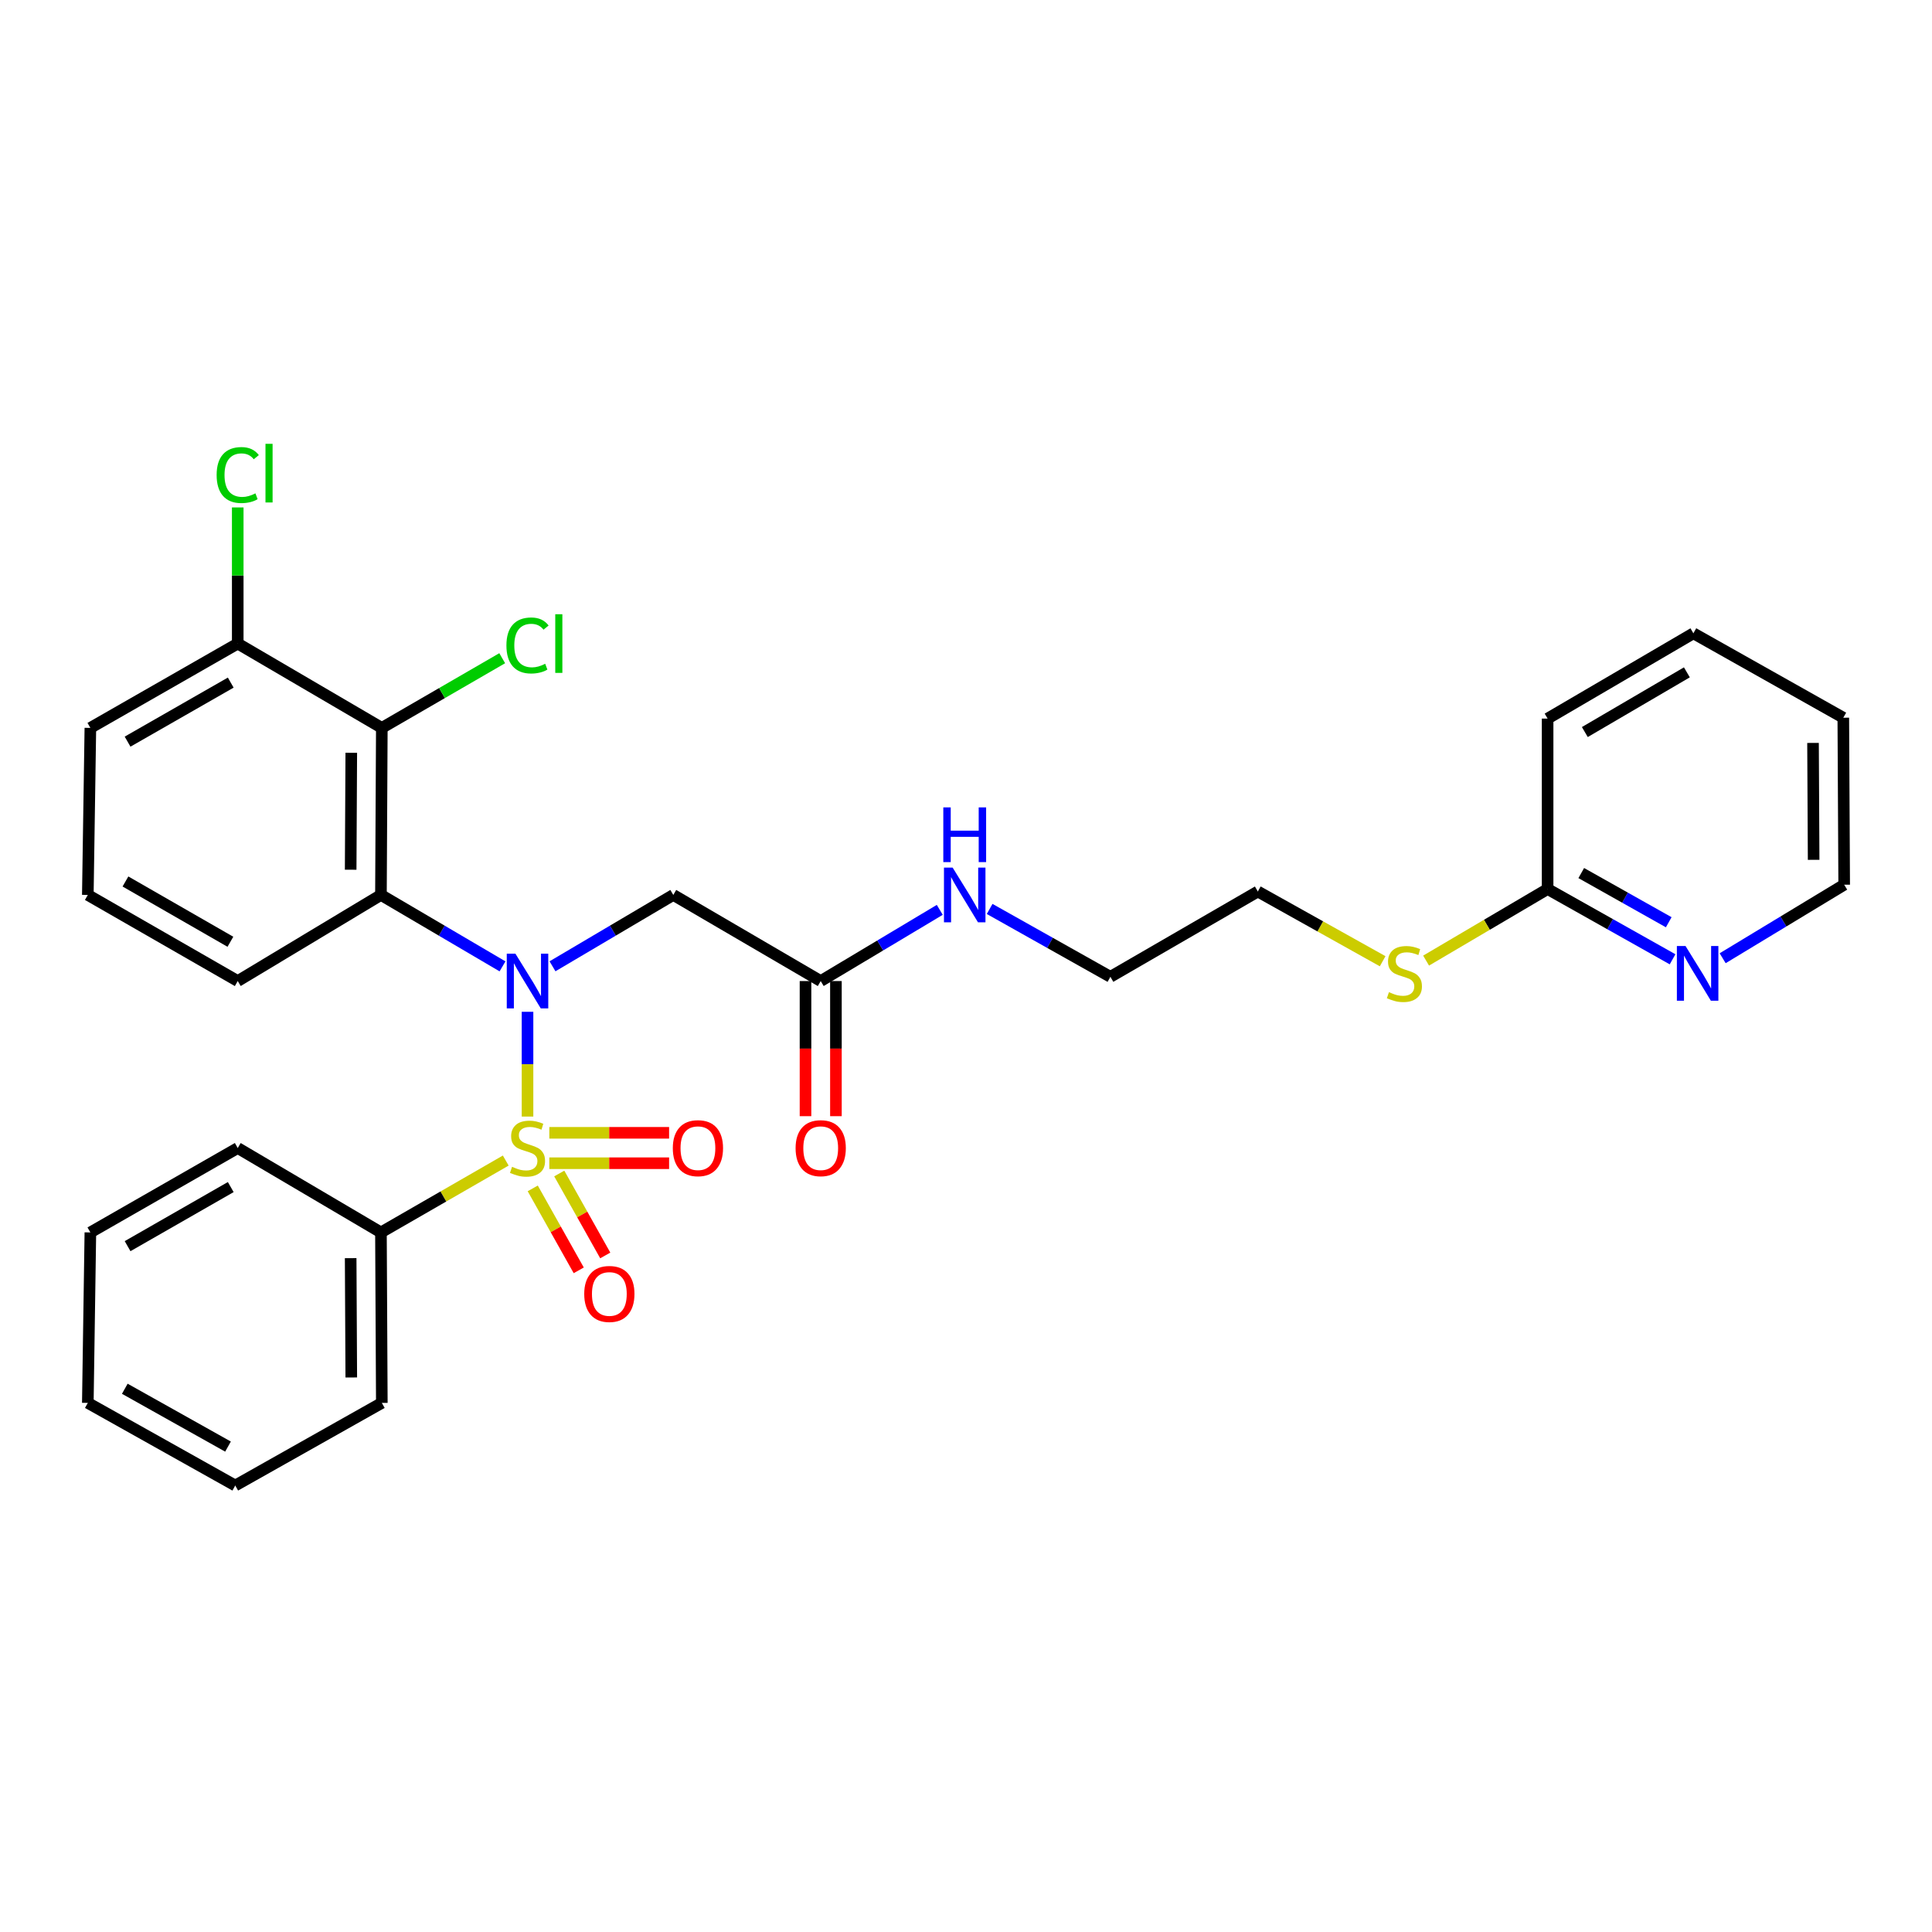 <?xml version='1.0' encoding='iso-8859-1'?>
<svg version='1.1' baseProfile='full'
              xmlns='http://www.w3.org/2000/svg'
                      xmlns:rdkit='http://www.rdkit.org/xml'
                      xmlns:xlink='http://www.w3.org/1999/xlink'
                  xml:space='preserve'
width='1000px' height='1000px' viewBox='0 0 1000 1000'>
<!-- END OF HEADER -->
<rect style='opacity:1.0;fill:#FFFFFF;stroke:none' width='1000' height='1000' x='0' y='0'> </rect>
<path class='bond-0' d='M 273.042,577.933 L 273.042,550.819' style='fill:none;fill-rule:evenodd;stroke:#CCCC00;stroke-width:6px;stroke-linecap:butt;stroke-linejoin:miter;stroke-opacity:1' />
<path class='bond-0' d='M 273.042,550.819 L 273.042,523.706' style='fill:none;fill-rule:evenodd;stroke:#0000FF;stroke-width:6px;stroke-linecap:butt;stroke-linejoin:miter;stroke-opacity:1' />
<path class='bond-4' d='M 284.327,602.084 L 315.326,602.084' style='fill:none;fill-rule:evenodd;stroke:#CCCC00;stroke-width:6px;stroke-linecap:butt;stroke-linejoin:miter;stroke-opacity:1' />
<path class='bond-4' d='M 315.326,602.084 L 346.324,602.084' style='fill:none;fill-rule:evenodd;stroke:#FF0000;stroke-width:6px;stroke-linecap:butt;stroke-linejoin:miter;stroke-opacity:1' />
<path class='bond-4' d='M 284.327,586.342 L 315.326,586.342' style='fill:none;fill-rule:evenodd;stroke:#CCCC00;stroke-width:6px;stroke-linecap:butt;stroke-linejoin:miter;stroke-opacity:1' />
<path class='bond-4' d='M 315.326,586.342 L 346.324,586.342' style='fill:none;fill-rule:evenodd;stroke:#FF0000;stroke-width:6px;stroke-linecap:butt;stroke-linejoin:miter;stroke-opacity:1' />
<path class='bond-5' d='M 275.745,615.109 L 287.65,636.317' style='fill:none;fill-rule:evenodd;stroke:#CCCC00;stroke-width:6px;stroke-linecap:butt;stroke-linejoin:miter;stroke-opacity:1' />
<path class='bond-5' d='M 287.65,636.317 L 299.554,657.525' style='fill:none;fill-rule:evenodd;stroke:#FF0000;stroke-width:6px;stroke-linecap:butt;stroke-linejoin:miter;stroke-opacity:1' />
<path class='bond-5' d='M 289.472,607.404 L 301.377,628.612' style='fill:none;fill-rule:evenodd;stroke:#CCCC00;stroke-width:6px;stroke-linecap:butt;stroke-linejoin:miter;stroke-opacity:1' />
<path class='bond-5' d='M 301.377,628.612 L 313.281,649.82' style='fill:none;fill-rule:evenodd;stroke:#FF0000;stroke-width:6px;stroke-linecap:butt;stroke-linejoin:miter;stroke-opacity:1' />
<path class='bond-7' d='M 261.773,600.703 L 229.475,619.304' style='fill:none;fill-rule:evenodd;stroke:#CCCC00;stroke-width:6px;stroke-linecap:butt;stroke-linejoin:miter;stroke-opacity:1' />
<path class='bond-7' d='M 229.475,619.304 L 197.177,637.905' style='fill:none;fill-rule:evenodd;stroke:#000000;stroke-width:6px;stroke-linecap:butt;stroke-linejoin:miter;stroke-opacity:1' />
<path class='bond-1' d='M 260.102,500.189 L 228.639,481.703' style='fill:none;fill-rule:evenodd;stroke:#0000FF;stroke-width:6px;stroke-linecap:butt;stroke-linejoin:miter;stroke-opacity:1' />
<path class='bond-1' d='M 228.639,481.703 L 197.177,463.217' style='fill:none;fill-rule:evenodd;stroke:#000000;stroke-width:6px;stroke-linecap:butt;stroke-linejoin:miter;stroke-opacity:1' />
<path class='bond-3' d='M 285.973,500.153 L 317.235,481.685' style='fill:none;fill-rule:evenodd;stroke:#0000FF;stroke-width:6px;stroke-linecap:butt;stroke-linejoin:miter;stroke-opacity:1' />
<path class='bond-3' d='M 317.235,481.685 L 348.497,463.217' style='fill:none;fill-rule:evenodd;stroke:#000000;stroke-width:6px;stroke-linecap:butt;stroke-linejoin:miter;stroke-opacity:1' />
<path class='bond-2' d='M 197.177,463.217 L 197.631,376.761' style='fill:none;fill-rule:evenodd;stroke:#000000;stroke-width:6px;stroke-linecap:butt;stroke-linejoin:miter;stroke-opacity:1' />
<path class='bond-2' d='M 181.504,450.166 L 181.822,389.647' style='fill:none;fill-rule:evenodd;stroke:#000000;stroke-width:6px;stroke-linecap:butt;stroke-linejoin:miter;stroke-opacity:1' />
<path class='bond-15' d='M 197.177,463.217 L 123.052,507.792' style='fill:none;fill-rule:evenodd;stroke:#000000;stroke-width:6px;stroke-linecap:butt;stroke-linejoin:miter;stroke-opacity:1' />
<path class='bond-8' d='M 197.631,376.761 L 123.052,333.105' style='fill:none;fill-rule:evenodd;stroke:#000000;stroke-width:6px;stroke-linecap:butt;stroke-linejoin:miter;stroke-opacity:1' />
<path class='bond-12' d='M 197.631,376.761 L 228.788,358.724' style='fill:none;fill-rule:evenodd;stroke:#000000;stroke-width:6px;stroke-linecap:butt;stroke-linejoin:miter;stroke-opacity:1' />
<path class='bond-12' d='M 228.788,358.724 L 259.944,340.688' style='fill:none;fill-rule:evenodd;stroke:#00CC00;stroke-width:6px;stroke-linecap:butt;stroke-linejoin:miter;stroke-opacity:1' />
<path class='bond-6' d='M 348.497,463.217 L 424.799,507.792' style='fill:none;fill-rule:evenodd;stroke:#000000;stroke-width:6px;stroke-linecap:butt;stroke-linejoin:miter;stroke-opacity:1' />
<path class='bond-11' d='M 416.928,507.792 L 416.928,542.762' style='fill:none;fill-rule:evenodd;stroke:#000000;stroke-width:6px;stroke-linecap:butt;stroke-linejoin:miter;stroke-opacity:1' />
<path class='bond-11' d='M 416.928,542.762 L 416.928,577.733' style='fill:none;fill-rule:evenodd;stroke:#FF0000;stroke-width:6px;stroke-linecap:butt;stroke-linejoin:miter;stroke-opacity:1' />
<path class='bond-11' d='M 432.67,507.792 L 432.67,542.762' style='fill:none;fill-rule:evenodd;stroke:#000000;stroke-width:6px;stroke-linecap:butt;stroke-linejoin:miter;stroke-opacity:1' />
<path class='bond-11' d='M 432.67,542.762 L 432.67,577.733' style='fill:none;fill-rule:evenodd;stroke:#FF0000;stroke-width:6px;stroke-linecap:butt;stroke-linejoin:miter;stroke-opacity:1' />
<path class='bond-13' d='M 424.799,507.792 L 455.612,489.365' style='fill:none;fill-rule:evenodd;stroke:#000000;stroke-width:6px;stroke-linecap:butt;stroke-linejoin:miter;stroke-opacity:1' />
<path class='bond-13' d='M 455.612,489.365 L 486.424,470.939' style='fill:none;fill-rule:evenodd;stroke:#0000FF;stroke-width:6px;stroke-linecap:butt;stroke-linejoin:miter;stroke-opacity:1' />
<path class='bond-20' d='M 197.177,637.905 L 197.631,726.136' style='fill:none;fill-rule:evenodd;stroke:#000000;stroke-width:6px;stroke-linecap:butt;stroke-linejoin:miter;stroke-opacity:1' />
<path class='bond-20' d='M 181.504,651.22 L 181.822,712.982' style='fill:none;fill-rule:evenodd;stroke:#000000;stroke-width:6px;stroke-linecap:butt;stroke-linejoin:miter;stroke-opacity:1' />
<path class='bond-21' d='M 197.177,637.905 L 123.052,594.213' style='fill:none;fill-rule:evenodd;stroke:#000000;stroke-width:6px;stroke-linecap:butt;stroke-linejoin:miter;stroke-opacity:1' />
<path class='bond-16' d='M 123.052,333.105 L 123.052,297.875' style='fill:none;fill-rule:evenodd;stroke:#000000;stroke-width:6px;stroke-linecap:butt;stroke-linejoin:miter;stroke-opacity:1' />
<path class='bond-16' d='M 123.052,297.875 L 123.052,262.645' style='fill:none;fill-rule:evenodd;stroke:#00CC00;stroke-width:6px;stroke-linecap:butt;stroke-linejoin:miter;stroke-opacity:1' />
<path class='bond-31' d='M 123.052,333.105 L 46.775,376.761' style='fill:none;fill-rule:evenodd;stroke:#000000;stroke-width:6px;stroke-linecap:butt;stroke-linejoin:miter;stroke-opacity:1' />
<path class='bond-31' d='M 119.43,353.315 L 66.036,383.875' style='fill:none;fill-rule:evenodd;stroke:#000000;stroke-width:6px;stroke-linecap:butt;stroke-linejoin:miter;stroke-opacity:1' />
<path class='bond-9' d='M 865.722,496.53 L 833.38,478.343' style='fill:none;fill-rule:evenodd;stroke:#0000FF;stroke-width:6px;stroke-linecap:butt;stroke-linejoin:miter;stroke-opacity:1' />
<path class='bond-9' d='M 833.38,478.343 L 801.039,460.156' style='fill:none;fill-rule:evenodd;stroke:#000000;stroke-width:6px;stroke-linecap:butt;stroke-linejoin:miter;stroke-opacity:1' />
<path class='bond-9' d='M 863.735,477.353 L 841.096,464.622' style='fill:none;fill-rule:evenodd;stroke:#0000FF;stroke-width:6px;stroke-linecap:butt;stroke-linejoin:miter;stroke-opacity:1' />
<path class='bond-9' d='M 841.096,464.622 L 818.457,451.892' style='fill:none;fill-rule:evenodd;stroke:#000000;stroke-width:6px;stroke-linecap:butt;stroke-linejoin:miter;stroke-opacity:1' />
<path class='bond-18' d='M 891.645,495.983 L 923.095,476.954' style='fill:none;fill-rule:evenodd;stroke:#0000FF;stroke-width:6px;stroke-linecap:butt;stroke-linejoin:miter;stroke-opacity:1' />
<path class='bond-18' d='M 923.095,476.954 L 954.545,457.926' style='fill:none;fill-rule:evenodd;stroke:#000000;stroke-width:6px;stroke-linecap:butt;stroke-linejoin:miter;stroke-opacity:1' />
<path class='bond-10' d='M 801.039,460.156 L 769.592,478.681' style='fill:none;fill-rule:evenodd;stroke:#000000;stroke-width:6px;stroke-linecap:butt;stroke-linejoin:miter;stroke-opacity:1' />
<path class='bond-10' d='M 769.592,478.681 L 738.145,497.206' style='fill:none;fill-rule:evenodd;stroke:#CCCC00;stroke-width:6px;stroke-linecap:butt;stroke-linejoin:miter;stroke-opacity:1' />
<path class='bond-22' d='M 801.039,460.156 L 801.039,371.943' style='fill:none;fill-rule:evenodd;stroke:#000000;stroke-width:6px;stroke-linecap:butt;stroke-linejoin:miter;stroke-opacity:1' />
<path class='bond-23' d='M 512.238,470.468 L 543.492,488.033' style='fill:none;fill-rule:evenodd;stroke:#0000FF;stroke-width:6px;stroke-linecap:butt;stroke-linejoin:miter;stroke-opacity:1' />
<path class='bond-23' d='M 543.492,488.033 L 574.746,505.597' style='fill:none;fill-rule:evenodd;stroke:#000000;stroke-width:6px;stroke-linecap:butt;stroke-linejoin:miter;stroke-opacity:1' />
<path class='bond-14' d='M 715.662,497.536 L 683.355,479.489' style='fill:none;fill-rule:evenodd;stroke:#CCCC00;stroke-width:6px;stroke-linecap:butt;stroke-linejoin:miter;stroke-opacity:1' />
<path class='bond-14' d='M 683.355,479.489 L 651.049,461.442' style='fill:none;fill-rule:evenodd;stroke:#000000;stroke-width:6px;stroke-linecap:butt;stroke-linejoin:miter;stroke-opacity:1' />
<path class='bond-17' d='M 123.052,507.792 L 45.455,463.217' style='fill:none;fill-rule:evenodd;stroke:#000000;stroke-width:6px;stroke-linecap:butt;stroke-linejoin:miter;stroke-opacity:1' />
<path class='bond-17' d='M 119.253,487.456 L 64.935,456.254' style='fill:none;fill-rule:evenodd;stroke:#000000;stroke-width:6px;stroke-linecap:butt;stroke-linejoin:miter;stroke-opacity:1' />
<path class='bond-19' d='M 45.455,463.217 L 46.775,376.761' style='fill:none;fill-rule:evenodd;stroke:#000000;stroke-width:6px;stroke-linecap:butt;stroke-linejoin:miter;stroke-opacity:1' />
<path class='bond-32' d='M 954.545,457.926 L 954.091,371.488' style='fill:none;fill-rule:evenodd;stroke:#000000;stroke-width:6px;stroke-linecap:butt;stroke-linejoin:miter;stroke-opacity:1' />
<path class='bond-32' d='M 938.736,445.043 L 938.418,384.536' style='fill:none;fill-rule:evenodd;stroke:#000000;stroke-width:6px;stroke-linecap:butt;stroke-linejoin:miter;stroke-opacity:1' />
<path class='bond-28' d='M 197.631,726.136 L 121.766,768.9' style='fill:none;fill-rule:evenodd;stroke:#000000;stroke-width:6px;stroke-linecap:butt;stroke-linejoin:miter;stroke-opacity:1' />
<path class='bond-27' d='M 123.052,594.213 L 46.775,637.905' style='fill:none;fill-rule:evenodd;stroke:#000000;stroke-width:6px;stroke-linecap:butt;stroke-linejoin:miter;stroke-opacity:1' />
<path class='bond-27' d='M 119.434,614.426 L 66.041,645.01' style='fill:none;fill-rule:evenodd;stroke:#000000;stroke-width:6px;stroke-linecap:butt;stroke-linejoin:miter;stroke-opacity:1' />
<path class='bond-26' d='M 801.039,371.943 L 876.494,327.796' style='fill:none;fill-rule:evenodd;stroke:#000000;stroke-width:6px;stroke-linecap:butt;stroke-linejoin:miter;stroke-opacity:1' />
<path class='bond-26' d='M 820.307,378.908 L 873.125,348.005' style='fill:none;fill-rule:evenodd;stroke:#000000;stroke-width:6px;stroke-linecap:butt;stroke-linejoin:miter;stroke-opacity:1' />
<path class='bond-24' d='M 574.746,505.597 L 651.049,461.442' style='fill:none;fill-rule:evenodd;stroke:#000000;stroke-width:6px;stroke-linecap:butt;stroke-linejoin:miter;stroke-opacity:1' />
<path class='bond-25' d='M 954.091,371.488 L 876.494,327.796' style='fill:none;fill-rule:evenodd;stroke:#000000;stroke-width:6px;stroke-linecap:butt;stroke-linejoin:miter;stroke-opacity:1' />
<path class='bond-29' d='M 46.775,637.905 L 45.455,726.136' style='fill:none;fill-rule:evenodd;stroke:#000000;stroke-width:6px;stroke-linecap:butt;stroke-linejoin:miter;stroke-opacity:1' />
<path class='bond-30' d='M 121.766,768.9 L 45.455,726.136' style='fill:none;fill-rule:evenodd;stroke:#000000;stroke-width:6px;stroke-linecap:butt;stroke-linejoin:miter;stroke-opacity:1' />
<path class='bond-30' d='M 118.015,748.753 L 64.597,718.818' style='fill:none;fill-rule:evenodd;stroke:#000000;stroke-width:6px;stroke-linecap:butt;stroke-linejoin:miter;stroke-opacity:1' />
<path  class='atom-0' d='M 265.042 603.933
Q 265.362 604.053, 266.682 604.613
Q 268.002 605.173, 269.442 605.533
Q 270.922 605.853, 272.362 605.853
Q 275.042 605.853, 276.602 604.573
Q 278.162 603.253, 278.162 600.973
Q 278.162 599.413, 277.362 598.453
Q 276.602 597.493, 275.402 596.973
Q 274.202 596.453, 272.202 595.853
Q 269.682 595.093, 268.162 594.373
Q 266.682 593.653, 265.602 592.133
Q 264.562 590.613, 264.562 588.053
Q 264.562 584.493, 266.962 582.293
Q 269.402 580.093, 274.202 580.093
Q 277.482 580.093, 281.202 581.653
L 280.282 584.733
Q 276.882 583.333, 274.322 583.333
Q 271.562 583.333, 270.042 584.493
Q 268.522 585.613, 268.562 587.573
Q 268.562 589.093, 269.322 590.013
Q 270.122 590.933, 271.242 591.453
Q 272.402 591.973, 274.322 592.573
Q 276.882 593.373, 278.402 594.173
Q 279.922 594.973, 281.002 596.613
Q 282.122 598.213, 282.122 600.973
Q 282.122 604.893, 279.482 607.013
Q 276.882 609.093, 272.522 609.093
Q 270.002 609.093, 268.082 608.533
Q 266.202 608.013, 263.962 607.093
L 265.042 603.933
' fill='#CCCC00'/>
<path  class='atom-1' d='M 266.782 493.632
L 276.062 508.632
Q 276.982 510.112, 278.462 512.792
Q 279.942 515.472, 280.022 515.632
L 280.022 493.632
L 283.782 493.632
L 283.782 521.952
L 279.902 521.952
L 269.942 505.552
Q 268.782 503.632, 267.542 501.432
Q 266.342 499.232, 265.982 498.552
L 265.982 521.952
L 262.302 521.952
L 262.302 493.632
L 266.782 493.632
' fill='#0000FF'/>
<path  class='atom-5' d='M 348.247 594.293
Q 348.247 587.493, 351.607 583.693
Q 354.967 579.893, 361.247 579.893
Q 367.527 579.893, 370.887 583.693
Q 374.247 587.493, 374.247 594.293
Q 374.247 601.173, 370.847 605.093
Q 367.447 608.973, 361.247 608.973
Q 355.007 608.973, 351.607 605.093
Q 348.247 601.213, 348.247 594.293
M 361.247 605.773
Q 365.567 605.773, 367.887 602.893
Q 370.247 599.973, 370.247 594.293
Q 370.247 588.733, 367.887 585.933
Q 365.567 583.093, 361.247 583.093
Q 356.927 583.093, 354.567 585.893
Q 352.247 588.693, 352.247 594.293
Q 352.247 600.013, 354.567 602.893
Q 356.927 605.773, 361.247 605.773
' fill='#FF0000'/>
<path  class='atom-6' d='M 302.396 669.747
Q 302.396 662.947, 305.756 659.147
Q 309.116 655.347, 315.396 655.347
Q 321.676 655.347, 325.036 659.147
Q 328.396 662.947, 328.396 669.747
Q 328.396 676.627, 324.996 680.547
Q 321.596 684.427, 315.396 684.427
Q 309.156 684.427, 305.756 680.547
Q 302.396 676.667, 302.396 669.747
M 315.396 681.227
Q 319.716 681.227, 322.036 678.347
Q 324.396 675.427, 324.396 669.747
Q 324.396 664.187, 322.036 661.387
Q 319.716 658.547, 315.396 658.547
Q 311.076 658.547, 308.716 661.347
Q 306.396 664.147, 306.396 669.747
Q 306.396 675.467, 308.716 678.347
Q 311.076 681.227, 315.396 681.227
' fill='#FF0000'/>
<path  class='atom-10' d='M 872.429 489.662
L 881.709 504.662
Q 882.629 506.142, 884.109 508.822
Q 885.589 511.502, 885.669 511.662
L 885.669 489.662
L 889.429 489.662
L 889.429 517.982
L 885.549 517.982
L 875.589 501.582
Q 874.429 499.662, 873.189 497.462
Q 871.989 495.262, 871.629 494.582
L 871.629 517.982
L 867.949 517.982
L 867.949 489.662
L 872.429 489.662
' fill='#0000FF'/>
<path  class='atom-12' d='M 411.799 594.293
Q 411.799 587.493, 415.159 583.693
Q 418.519 579.893, 424.799 579.893
Q 431.079 579.893, 434.439 583.693
Q 437.799 587.493, 437.799 594.293
Q 437.799 601.173, 434.399 605.093
Q 430.999 608.973, 424.799 608.973
Q 418.559 608.973, 415.159 605.093
Q 411.799 601.213, 411.799 594.293
M 424.799 605.773
Q 429.119 605.773, 431.439 602.893
Q 433.799 599.973, 433.799 594.293
Q 433.799 588.733, 431.439 585.933
Q 429.119 583.093, 424.799 583.093
Q 420.479 583.093, 418.119 585.893
Q 415.799 588.693, 415.799 594.293
Q 415.799 600.013, 418.119 602.893
Q 420.479 605.773, 424.799 605.773
' fill='#FF0000'/>
<path  class='atom-13' d='M 262.122 334.085
Q 262.122 327.045, 265.402 323.365
Q 268.722 319.645, 275.002 319.645
Q 280.842 319.645, 283.962 323.765
L 281.322 325.925
Q 279.042 322.925, 275.002 322.925
Q 270.722 322.925, 268.442 325.805
Q 266.202 328.645, 266.202 334.085
Q 266.202 339.685, 268.522 342.565
Q 270.882 345.445, 275.442 345.445
Q 278.562 345.445, 282.202 343.565
L 283.322 346.565
Q 281.842 347.525, 279.602 348.085
Q 277.362 348.645, 274.882 348.645
Q 268.722 348.645, 265.402 344.885
Q 262.122 341.125, 262.122 334.085
' fill='#00CC00'/>
<path  class='atom-13' d='M 287.402 317.925
L 291.082 317.925
L 291.082 348.285
L 287.402 348.285
L 287.402 317.925
' fill='#00CC00'/>
<path  class='atom-14' d='M 493.075 449.057
L 502.355 464.057
Q 503.275 465.537, 504.755 468.217
Q 506.235 470.897, 506.315 471.057
L 506.315 449.057
L 510.075 449.057
L 510.075 477.377
L 506.195 477.377
L 496.235 460.977
Q 495.075 459.057, 493.835 456.857
Q 492.635 454.657, 492.275 453.977
L 492.275 477.377
L 488.595 477.377
L 488.595 449.057
L 493.075 449.057
' fill='#0000FF'/>
<path  class='atom-14' d='M 488.255 417.905
L 492.095 417.905
L 492.095 429.945
L 506.575 429.945
L 506.575 417.905
L 510.415 417.905
L 510.415 446.225
L 506.575 446.225
L 506.575 433.145
L 492.095 433.145
L 492.095 446.225
L 488.255 446.225
L 488.255 417.905
' fill='#0000FF'/>
<path  class='atom-15' d='M 718.914 513.542
Q 719.234 513.662, 720.554 514.222
Q 721.874 514.782, 723.314 515.142
Q 724.794 515.462, 726.234 515.462
Q 728.914 515.462, 730.474 514.182
Q 732.034 512.862, 732.034 510.582
Q 732.034 509.022, 731.234 508.062
Q 730.474 507.102, 729.274 506.582
Q 728.074 506.062, 726.074 505.462
Q 723.554 504.702, 722.034 503.982
Q 720.554 503.262, 719.474 501.742
Q 718.434 500.222, 718.434 497.662
Q 718.434 494.102, 720.834 491.902
Q 723.274 489.702, 728.074 489.702
Q 731.354 489.702, 735.074 491.262
L 734.154 494.342
Q 730.754 492.942, 728.194 492.942
Q 725.434 492.942, 723.914 494.102
Q 722.394 495.222, 722.434 497.182
Q 722.434 498.702, 723.194 499.622
Q 723.994 500.542, 725.114 501.062
Q 726.274 501.582, 728.194 502.182
Q 730.754 502.982, 732.274 503.782
Q 733.794 504.582, 734.874 506.222
Q 735.994 507.822, 735.994 510.582
Q 735.994 514.502, 733.354 516.622
Q 730.754 518.702, 726.394 518.702
Q 723.874 518.702, 721.954 518.142
Q 720.074 517.622, 717.834 516.702
L 718.914 513.542
' fill='#CCCC00'/>
<path  class='atom-17' d='M 112.132 245.88
Q 112.132 238.84, 115.412 235.16
Q 118.732 231.44, 125.012 231.44
Q 130.852 231.44, 133.972 235.56
L 131.332 237.72
Q 129.052 234.72, 125.012 234.72
Q 120.732 234.72, 118.452 237.6
Q 116.212 240.44, 116.212 245.88
Q 116.212 251.48, 118.532 254.36
Q 120.892 257.24, 125.452 257.24
Q 128.572 257.24, 132.212 255.36
L 133.332 258.36
Q 131.852 259.32, 129.612 259.88
Q 127.372 260.44, 124.892 260.44
Q 118.732 260.44, 115.412 256.68
Q 112.132 252.92, 112.132 245.88
' fill='#00CC00'/>
<path  class='atom-17' d='M 137.412 229.72
L 141.092 229.72
L 141.092 260.08
L 137.412 260.08
L 137.412 229.72
' fill='#00CC00'/>
</svg>
